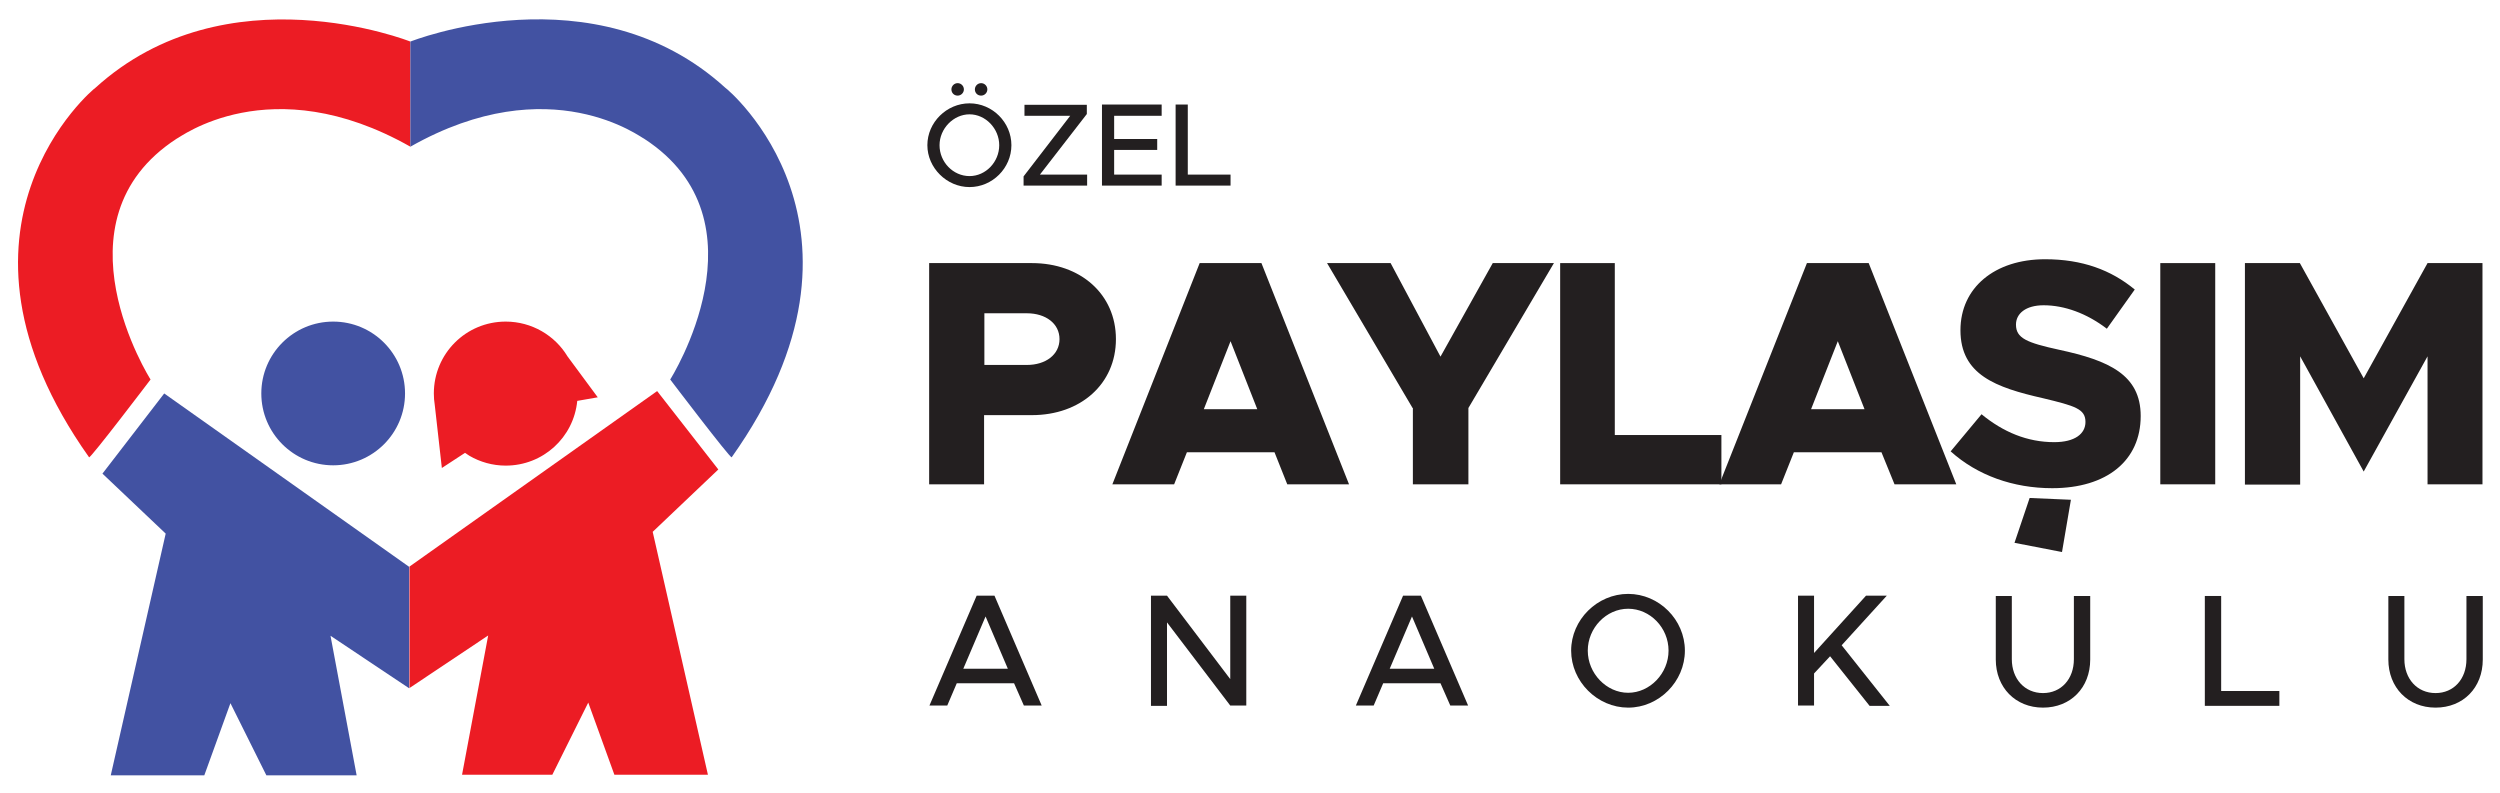 <?xml version="1.0" encoding="UTF-8"?>
<svg xmlns="http://www.w3.org/2000/svg" xmlns:xlink="http://www.w3.org/1999/xlink" version="1.0" id="Layer_1" x="0px" y="0px" viewBox="0 0 841.9 267.1" style="enable-background:new 0 0 841.9 267.1;" xml:space="preserve">
<style type="text/css">
	.st0{fill:#4252A2;}
	.st1{fill:#EC1C24;}
	.st2{fill:#231F20;}
</style>
<polygon class="st0" points="34.5,159.5 55.3,132.5 137.8,190.9 137.8,231.8 111.3,214.1 120.1,261.1 89.7,261.1 77.6,236.8   68.8,261.1 37.3,261.1 55.8,179.7 "></polygon>
<polygon class="st1" points="241.9,158.1 221.3,131.7 137.9,190.8 137.9,231.7 164.4,214 155.6,260.9 186,260.9 198.1,236.6   206.9,260.9 238.4,260.9 219.8,179.1 "></polygon>
<circle class="st0" cx="112.2" cy="132.5" r="24.2"></circle>
<path class="st1" d="M201.3,133.8L191.1,120c-4.2-7-12-11.7-20.8-11.7c-13.4,0-24.2,10.8-24.2,24.2c0,1.3,0.1,2.6,0.3,3.8l0,0  l2.4,21.3l7.8-5.1l0,0c0.5,0.3,1,0.7,1.5,1c3.6,2.1,7.8,3.3,12.2,3.3c12.6,0,22.9-9.5,24.1-21.8L201.3,133.8z"></path>
<path class="st1" d="M50.7,127.8c0,0-33.9-53.4,8.8-81.1c0.6,0,31.4-24.1,78.7,2.7c0,0.3,0-35.4,0-35.4S76.3-10.6,32.1,29.6  c-0.3,0-57,47-2.1,124.4C30.5,154.4,50.7,127.8,50.7,127.8z"></path>
<path class="st0" d="M225.7,127.8c0,0,33.9-53.4-8.8-81.1c-0.6,0-31.4-24.1-78.7,2.7c0,0.3,0-35.4,0-35.4s61.9-24.7,106.1,15.6  c0.3,0,57,47,2.1,124.4C245.9,154.4,225.7,127.8,225.7,127.8z"></path>
<g>
	<path class="st2" d="M312.3,48.9c0-7.7,6.5-14.1,14.2-14.1c7.7,0,14.1,6.4,14.1,14.1c0,7.7-6.4,14.1-14.1,14.1   C318.8,63,312.3,56.5,312.3,48.9z M336.5,48.9c0-5.6-4.6-10.4-10-10.4s-10.1,4.8-10.1,10.4c0,5.7,4.6,10.4,10.1,10.4   S336.5,54.5,336.5,48.9z M320.4,30.1c0-1.1,0.9-2.1,2.1-2.1c1.2,0,2.1,1,2.1,2.1c0,1.2-1,2.1-2.1,2.1   C321.3,32.2,320.4,31.3,320.4,30.1z M328.3,30.1c0-1.1,0.9-2.1,2.1-2.1c1.2,0,2.1,1,2.1,2.1c0,1.2-1,2.1-2.1,2.1   C329.2,32.2,328.3,31.3,328.3,30.1z"></path>
	<path class="st2" d="M344.7,59.4L360.4,39H345v-3.7h21v3.1l-15.8,20.4h15.9v3.7h-21.4L344.7,59.4z"></path>
	<path class="st2" d="M375.2,39v7.8h14.5v3.7h-14.5v8.3h16v3.7h-20.1V35.2h20.1V39H375.2z"></path>
	<path class="st2" d="M414.4,58.8v3.7h-18.5V35.2h4.1v23.6H414.4z"></path>
</g>
<g>
	<g>
		<path class="st2" d="M341.5,230.1h-19.3l-3.2,7.5h-6l15.9-37h6l15.9,37h-6L341.5,230.1z M339.4,225.2l-7.5-17.6l-7.5,17.6H339.4z"></path>
		<path class="st2" d="M387.6,200.6h5.4l21.3,28.1v-28.1h5.4v37h-5.4L393,209.6v28.1h-5.4V200.6z"></path>
		<path class="st2" d="M485.1,230.1h-19.3l-3.2,7.5h-6l15.9-37h6l15.9,37h-6L485.1,230.1z M483,225.2l-7.5-17.6l-7.5,17.6H483z"></path>
		<path class="st2" d="M529.1,219.1c0-10.4,8.8-19.1,19.2-19.1c10.4,0,19.1,8.7,19.1,19.1c0,10.4-8.7,19.2-19.1,19.2    C537.9,238.3,529.1,229.5,529.1,219.1z M561.9,219.1c0-7.7-6.2-14.1-13.6-14.1s-13.6,6.5-13.6,14.1c0,7.7,6.3,14.2,13.6,14.2    S561.9,226.8,561.9,219.1z"></path>
		<path class="st2" d="M605.5,200.6h5.4v19.3l17.5-19.3h7l-15.2,16.7l16.2,20.4h-6.8L616.3,221l-5.4,5.8v10.8h-5.4V200.6z"></path>
		<path class="st2" d="M672.1,222.1v-21.4h5.4V222c0,6.6,4.3,11.4,10.5,11.4c6.1,0,10.4-4.7,10.4-11.4v-21.3h5.5v21.4    c0,9.5-6.6,16.2-15.9,16.2C678.7,238.3,672.1,231.5,672.1,222.1z"></path>
		<path class="st2" d="M767.6,232.6v5.1h-25.1v-37h5.5v32H767.6z"></path>
		<path class="st2" d="M804.3,222.1v-21.4h5.4V222c0,6.6,4.3,11.4,10.5,11.4c6.1,0,10.4-4.7,10.4-11.4v-21.3h5.5v21.4    c0,9.5-6.6,16.2-15.9,16.2C810.9,238.3,804.3,231.5,804.3,222.1z"></path>
	</g>
	<path class="st2" d="M312.9,88.6h34.6c16.4,0,28.3,10.5,28.3,25.6s-11.9,25.6-28.3,25.6h-16.1v23.3h-18.5V88.6z M345.8,122.9   c6.4,0,11-3.5,11-8.7c0-5.2-4.6-8.7-11-8.7h-14.3v17.4H345.8z"></path>
	<path class="st2" d="M429.2,152.3h-29.5l-4.3,10.8h-20.8L404,88.6h20.8l29.5,74.5h-20.8L429.2,152.3z M423.4,137.8l-9-22.9l-9,22.9   H423.4z"></path>
	<path class="st2" d="M475.7,137.4l-28.8-48.8h21.4l16.8,31.5l17.6-31.5h20.6l-28.8,48.8v25.7h-18.7V137.4z"></path>
	<path class="st2" d="M579.7,146.5v16.6h-54.3V88.6h18.4v57.9H579.7z"></path>
	<path class="st2" d="M633.6,152.3h-29.5l-4.3,10.8h-20.8l29.5-74.5h20.8l29.5,74.5h-20.8L633.6,152.3z M627.9,137.8l-9-22.9   l-9,22.9H627.9z"></path>
	<path class="st2" d="M656.9,152l10.4-12.5c7.3,6,15.4,9.4,24.5,9.4c6.9,0,10.5-2.8,10.5-6.8c0-4.4-3.5-5.4-14.3-8   c-15.9-3.6-27.8-7.9-27.8-22.9c0-14.3,11.5-23.9,28.5-23.9c12.5,0,22.2,3.6,30.2,10.2l-9.4,13.2c-6.8-5.2-14.3-7.9-21.3-7.9   c-6,0-9.3,2.8-9.3,6.5c0,4.6,3.6,6.1,14.6,8.5c16.7,3.6,27.4,8.4,27.4,22.3c0,15-11.4,24.3-29.8,24.3   C678,164.4,665.9,160.1,656.9,152z"></path>
	<path class="st2" d="M727.4,88.6H746v74.5h-18.5V88.6z"></path>
	<path class="st2" d="M756,88.6h18.5l21.5,38.8l21.5-38.8h18.5v74.5h-18.5V120l-21.5,38.8L774.6,120v43.2H756V88.6z"></path>
	<polygon class="st2" points="683.5,167.7 678.4,182.8 694.4,185.9 697.4,168.3  "></polygon>
</g>
</svg>
